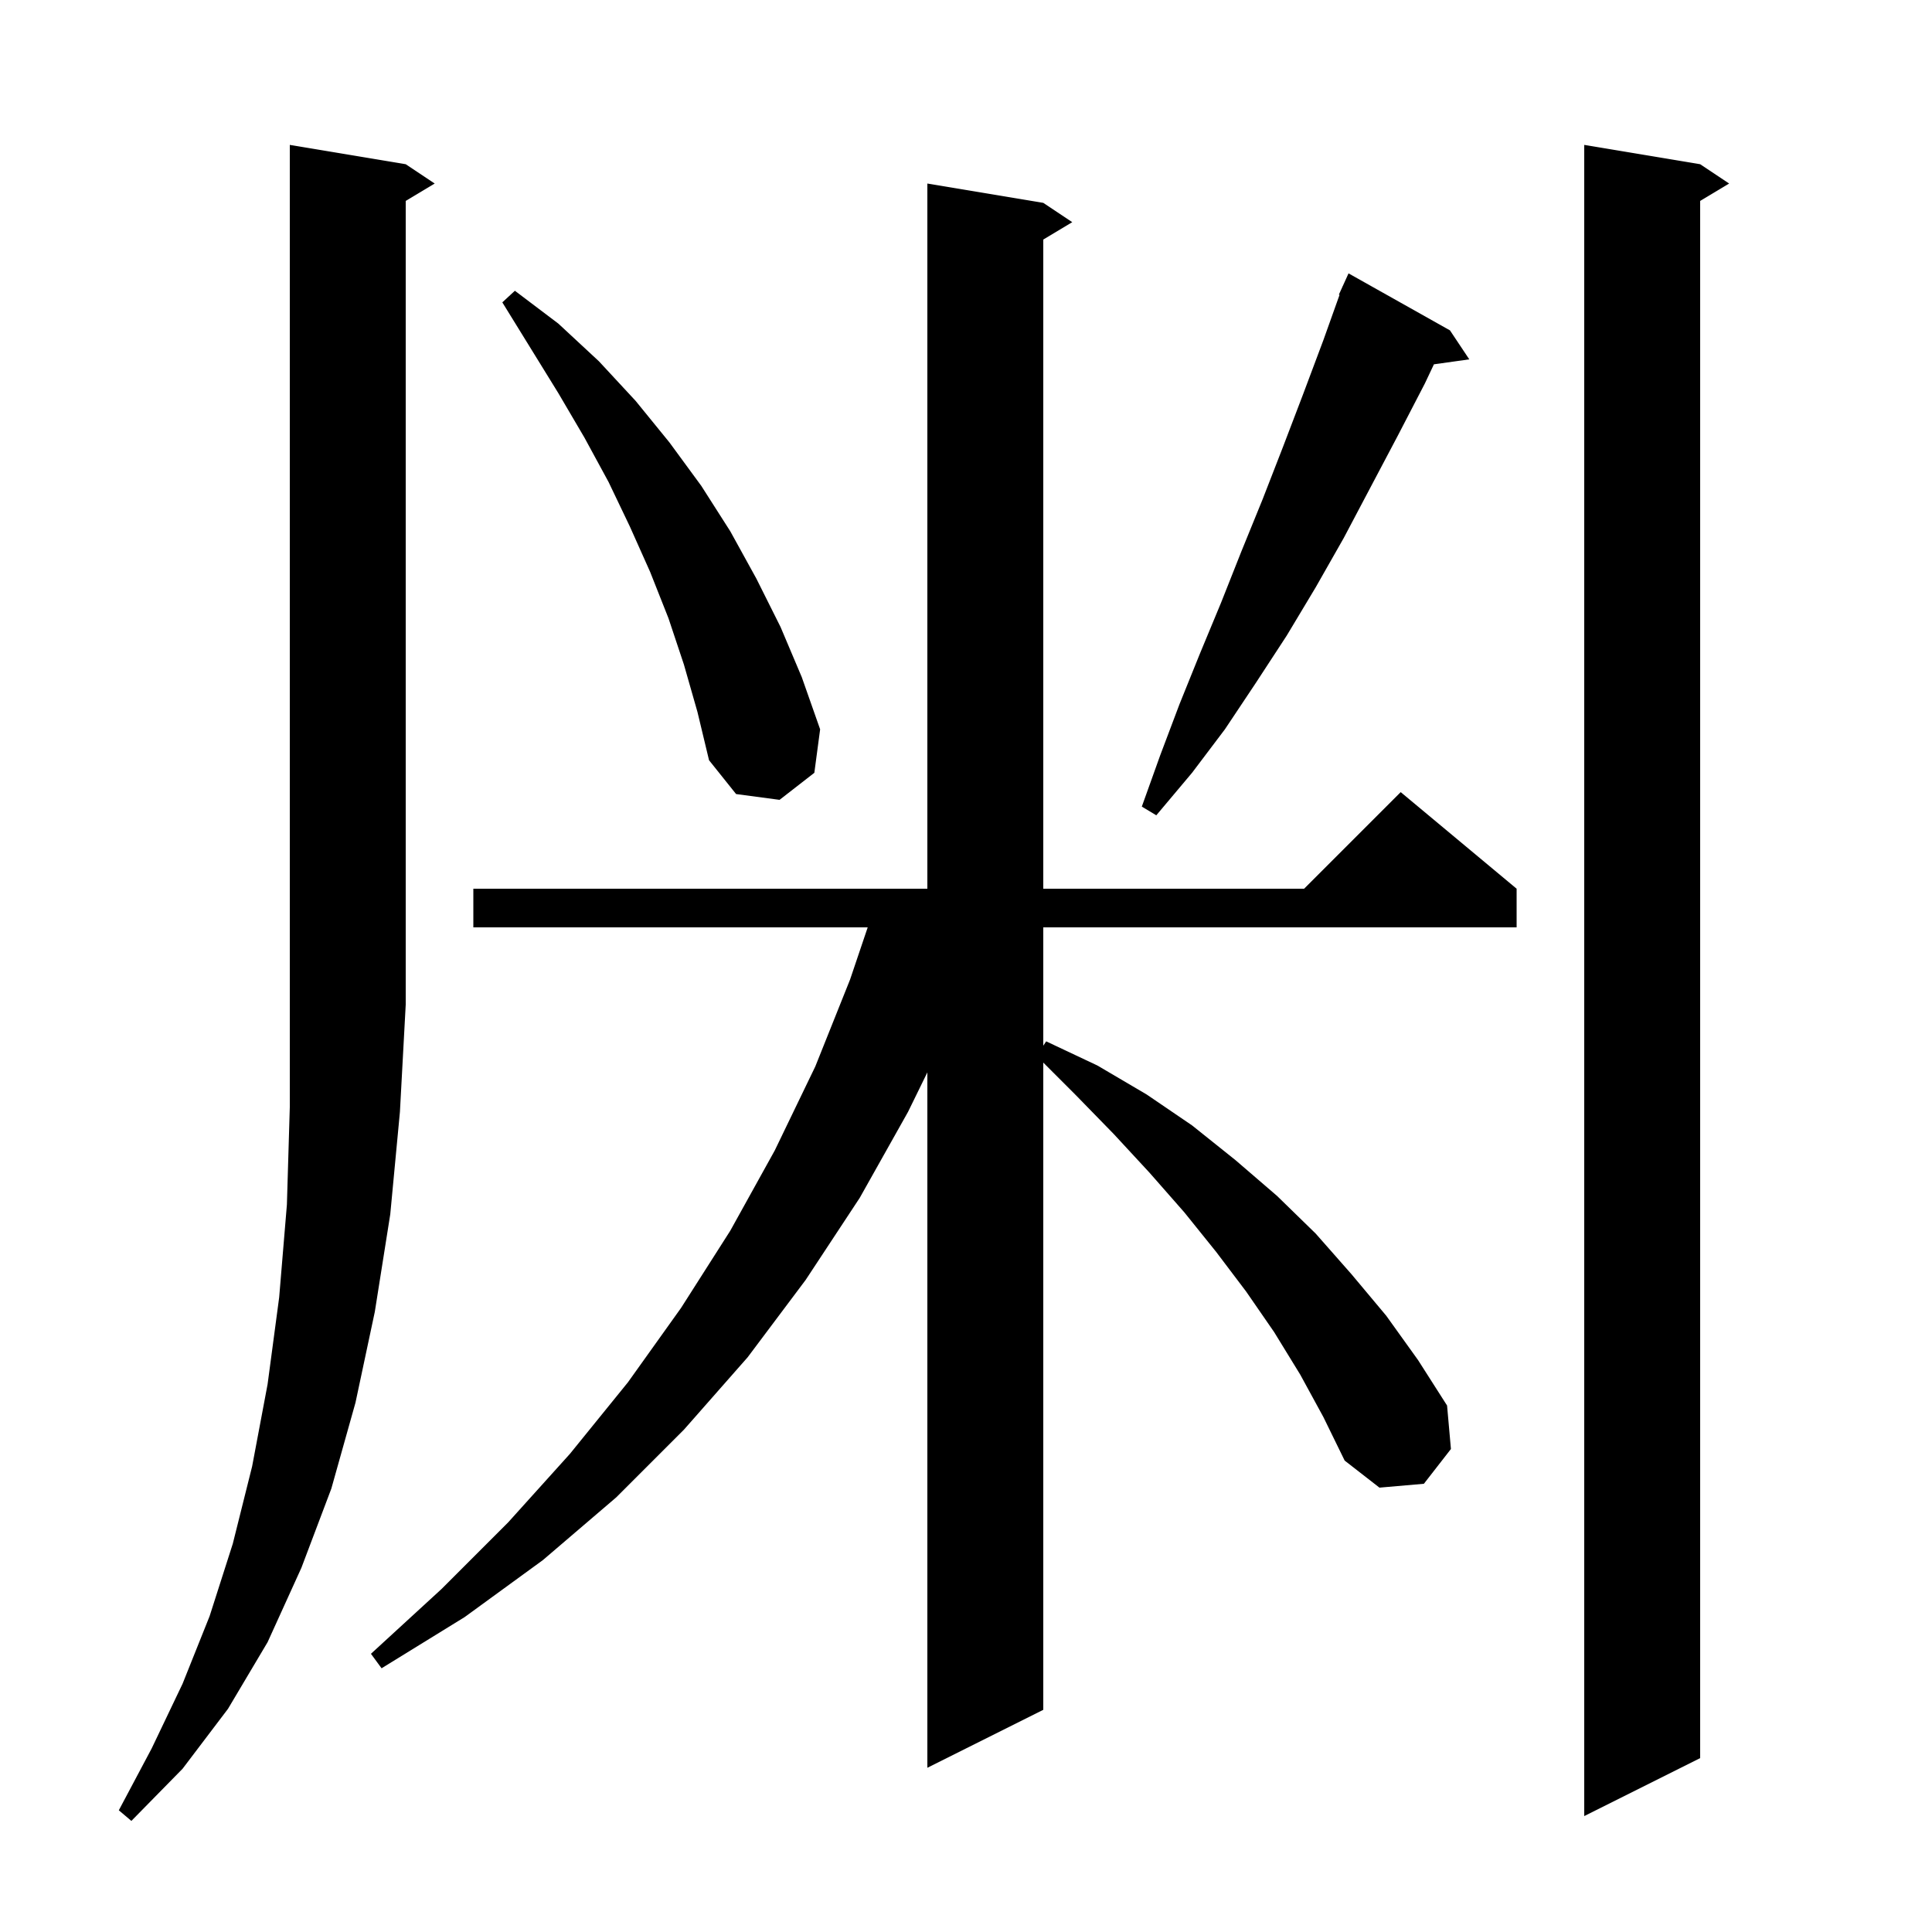 <svg xmlns="http://www.w3.org/2000/svg" xmlns:xlink="http://www.w3.org/1999/xlink" version="1.1" baseProfile="full" viewBox="0 0 200 200" width="200" height="200"><g fill="currentColor"><path d="M 42.0 17.0 L 45.0 19.0 L 42.0 20.8 L 42.0 104.0 L 41.4 115.1 L 40.4 125.7 L 38.8 135.8 L 36.8 145.2 L 34.3 154.1 L 31.2 162.3 L 27.7 170.0 L 23.6 176.9 L 18.9 183.1 L 13.6 188.5 L 12.3 187.4 L 15.7 181.0 L 18.9 174.3 L 21.7 167.3 L 24.1 159.8 L 26.1 151.8 L 27.7 143.3 L 28.9 134.3 L 29.7 124.7 L 30.0 114.6 L 30.0 15.0 Z M 176.0 17.0 L 179.0 19.0 L 176.0 20.8 L 176.0 182.0 L 164.0 188.0 L 164.0 15.0 Z M 134.6 142.3 L 131.9 137.9 L 129.0 133.7 L 125.9 129.6 L 122.6 125.5 L 119.0 121.4 L 115.3 117.4 L 111.4 113.4 L 108.0 110.0 L 108.0 177.0 L 96.0 183.0 L 96.0 111.013 L 94.0 115.1 L 89.0 124.0 L 83.4 132.5 L 77.4 140.5 L 70.8 148.0 L 63.8 155.0 L 56.2 161.5 L 48.1 167.4 L 39.5 172.7 L 38.4 171.2 L 45.7 164.5 L 52.6 157.6 L 59.0 150.5 L 65.0 143.1 L 70.5 135.4 L 75.6 127.4 L 80.2 119.1 L 84.4 110.4 L 88.0 101.4 L 89.824 96.0 L 49.0 96.0 L 49.0 92.0 L 96.0 92.0 L 96.0 19.0 L 108.0 21.0 L 111.0 23.0 L 108.0 24.8 L 108.0 92.0 L 135.0 92.0 L 145.0 82.0 L 157.0 92.0 L 157.0 96.0 L 108.0 96.0 L 108.0 108.25 L 108.3 107.8 L 113.6 110.3 L 118.7 113.3 L 123.4 116.5 L 127.9 120.1 L 132.2 123.8 L 136.2 127.7 L 139.9 131.9 L 143.5 136.2 L 146.8 140.8 L 149.8 145.5 L 150.2 150.0 L 147.4 153.6 L 142.8 154.0 L 139.2 151.2 L 137.0 146.7 Z M 150.1 34.2 L 152.1 37.2 L 148.439 37.714 L 147.5 39.7 L 144.7 45.1 L 139.1 55.7 L 136.2 60.8 L 133.2 65.8 L 130.0 70.7 L 126.8 75.5 L 123.4 80.0 L 119.7 84.4 L 118.2 83.5 L 120.1 78.2 L 122.1 72.9 L 124.2 67.7 L 126.4 62.4 L 128.5 57.1 L 130.7 51.7 L 132.8 46.3 L 134.9 40.8 L 137.0 35.2 L 138.67 30.523 L 138.6 30.5 L 138.967 29.693 L 139.0 29.6 L 139.008 29.603 L 139.6 28.3 Z M 70.8 68.8 L 69.2 64.0 L 67.3 59.2 L 65.2 54.5 L 63.0 49.9 L 60.5 45.3 L 57.8 40.7 L 52.0 31.3 L 53.3 30.1 L 57.8 33.5 L 62.0 37.4 L 65.8 41.5 L 69.3 45.8 L 72.6 50.3 L 75.6 55.0 L 78.3 59.9 L 80.8 64.9 L 83.0 70.1 L 84.9 75.5 L 84.3 80.0 L 80.7 82.8 L 76.2 82.2 L 73.4 78.7 L 72.2 73.7 Z "/></g></svg>